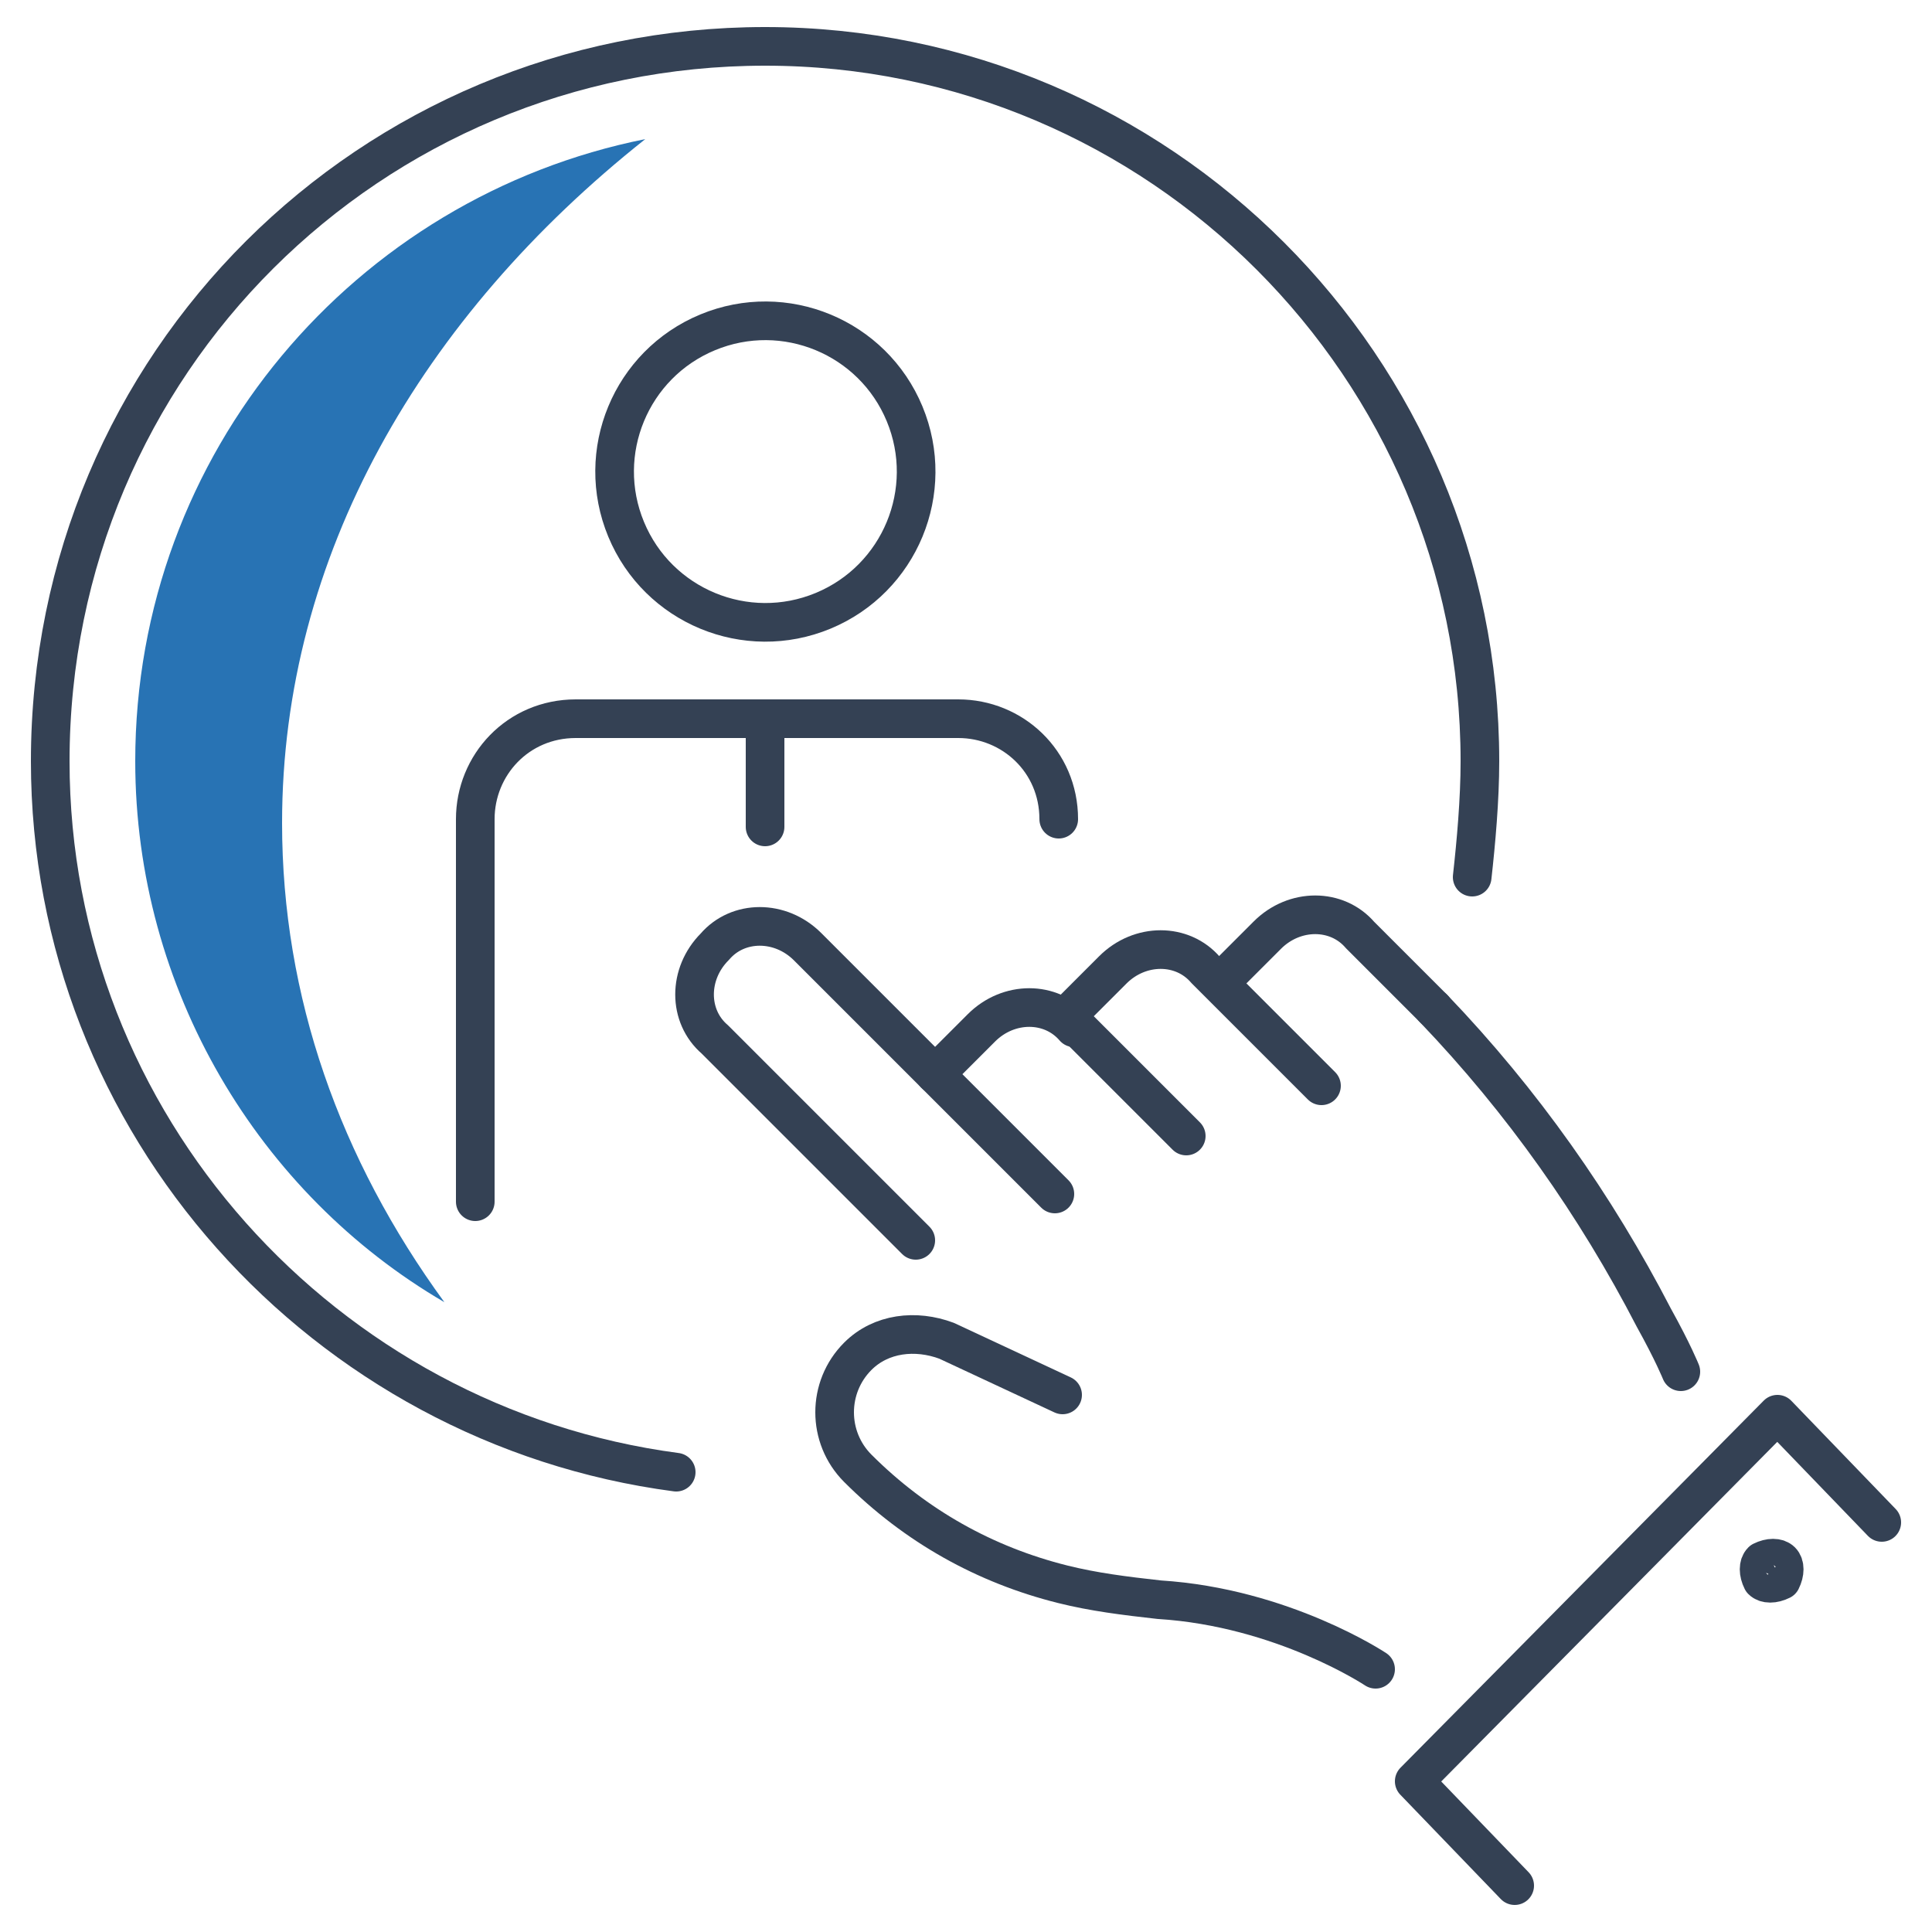 <?xml version="1.0" encoding="utf-8"?>
<!-- Generator: Adobe Illustrator 25.2.0, SVG Export Plug-In . SVG Version: 6.00 Build 0)  -->
<!DOCTYPE svg PUBLIC "-//W3C//DTD SVG 1.1//EN" "http://www.w3.org/Graphics/SVG/1.1/DTD/svg11.dtd">
<svg version="1.1" id="Capa_1" xmlns:x="http://ns.adobe.com/Extensibility/1.0/" xmlns:i="http://ns.adobe.com/AdobeIllustrator/10.0/" xmlns:graph="http://ns.adobe.com/Graphs/1.0/"
	 xmlns="http://www.w3.org/2000/svg" xmlns:xlink="http://www.w3.org/1999/xlink" x="0px" y="0px" viewBox="0 0 50 50"
	 style="enable-background:new 0 0 50 50;" xml:space="preserve">
<style type="text/css">
	.st0{fill:none;stroke:#344154;stroke-linecap:round;stroke-linejoin:round;stroke-miterlimit:10;}
	.st1{fill:#2873B4;}
</style>
<g>
	<g id="XMLID_59_">
		<path id="XMLID_65_" class="st0" d="M27.3,30.9l-3.1-3.1l1.2-1.2c0.7-0.7,1.8-0.7,2.4,0"/>
		<path id="XMLID_64_" class="st0" d="M37.1,26.1c2.3,2.4,4.2,5.1,5.7,8c0.5,0.9,0.7,1.4,0.7,1.4"/>
		<path id="XMLID_63_" class="st0" d="M27.5,36.1l-3-1.4c-0.8-0.3-1.7-0.2-2.3,0.4l0,0c-0.8,0.8-0.8,2.1,0,2.9l0,0
			c1.5,1.5,3.3,2.5,5.3,3c0.8,0.2,1.6,0.3,2.5,0.4c3.2,0.2,5.6,1.8,5.6,1.8"/>
		<path id="XMLID_62_" class="st0" d="M24.2,27.8l-3.3-3.3c-0.7-0.7-1.8-0.7-2.4,0l0,0c-0.7,0.7-0.7,1.8,0,2.4l5.2,5.2"/>
		<path id="XMLID_61_" class="st0" d="M30.7,29.4l-3.1-3.1l1.2-1.2c0.7-0.7,1.8-0.7,2.4,0l3,3"/>
		<path id="XMLID_60_" class="st0" d="M31.6,25.4l1.2-1.2c0.7-0.7,1.8-0.7,2.4,0l1.9,1.9"/>
	</g>
	<polyline id="XMLID_58_" class="st0" points="39.2,48.8 36.6,46.1 46,36.6 48.7,39.4 	"/>
	<path id="XMLID_57_" class="st0" d="M46.1,40.4c-0.1-0.1-0.3-0.1-0.5,0c-0.1,0.1-0.1,0.3,0,0.5c0.1,0.1,0.3,0.1,0.5,0
		C46.2,40.7,46.2,40.5,46.1,40.4z"/>
	<g>
		<ellipse transform="matrix(0.924 -0.383 0.383 0.924 -3.16 8.515)" class="st0" cx="19.8" cy="12.2" rx="3.9" ry="3.9"/>
		<path class="st0" d="M12.3,31.1v-9.9c0-1.4,1.1-2.6,2.6-2.6h9.9c1.4,0,2.6,1.1,2.6,2.6"/>
		<line class="st0" x1="19.8" y1="18.6" x2="19.8" y2="21.4"/>
	</g>
	<path class="st0" d="M17.5,38.1C8.4,36.9,1.3,29.1,1.3,19.7C1.3,9.4,9.6,1.2,19.8,1.2s18.5,8.3,18.5,18.5c0,1-0.1,2.1-0.2,3"/>
	<path class="st1" d="M3.5,19.7c0,5.9,3.2,11.2,8,14c-2.7-3.7-4.2-7.9-4.2-12.4c0-6.9,3.6-13.1,9.4-17.7C9.2,5.1,3.5,11.7,3.5,19.7z
		"/>
</g>
</svg>
